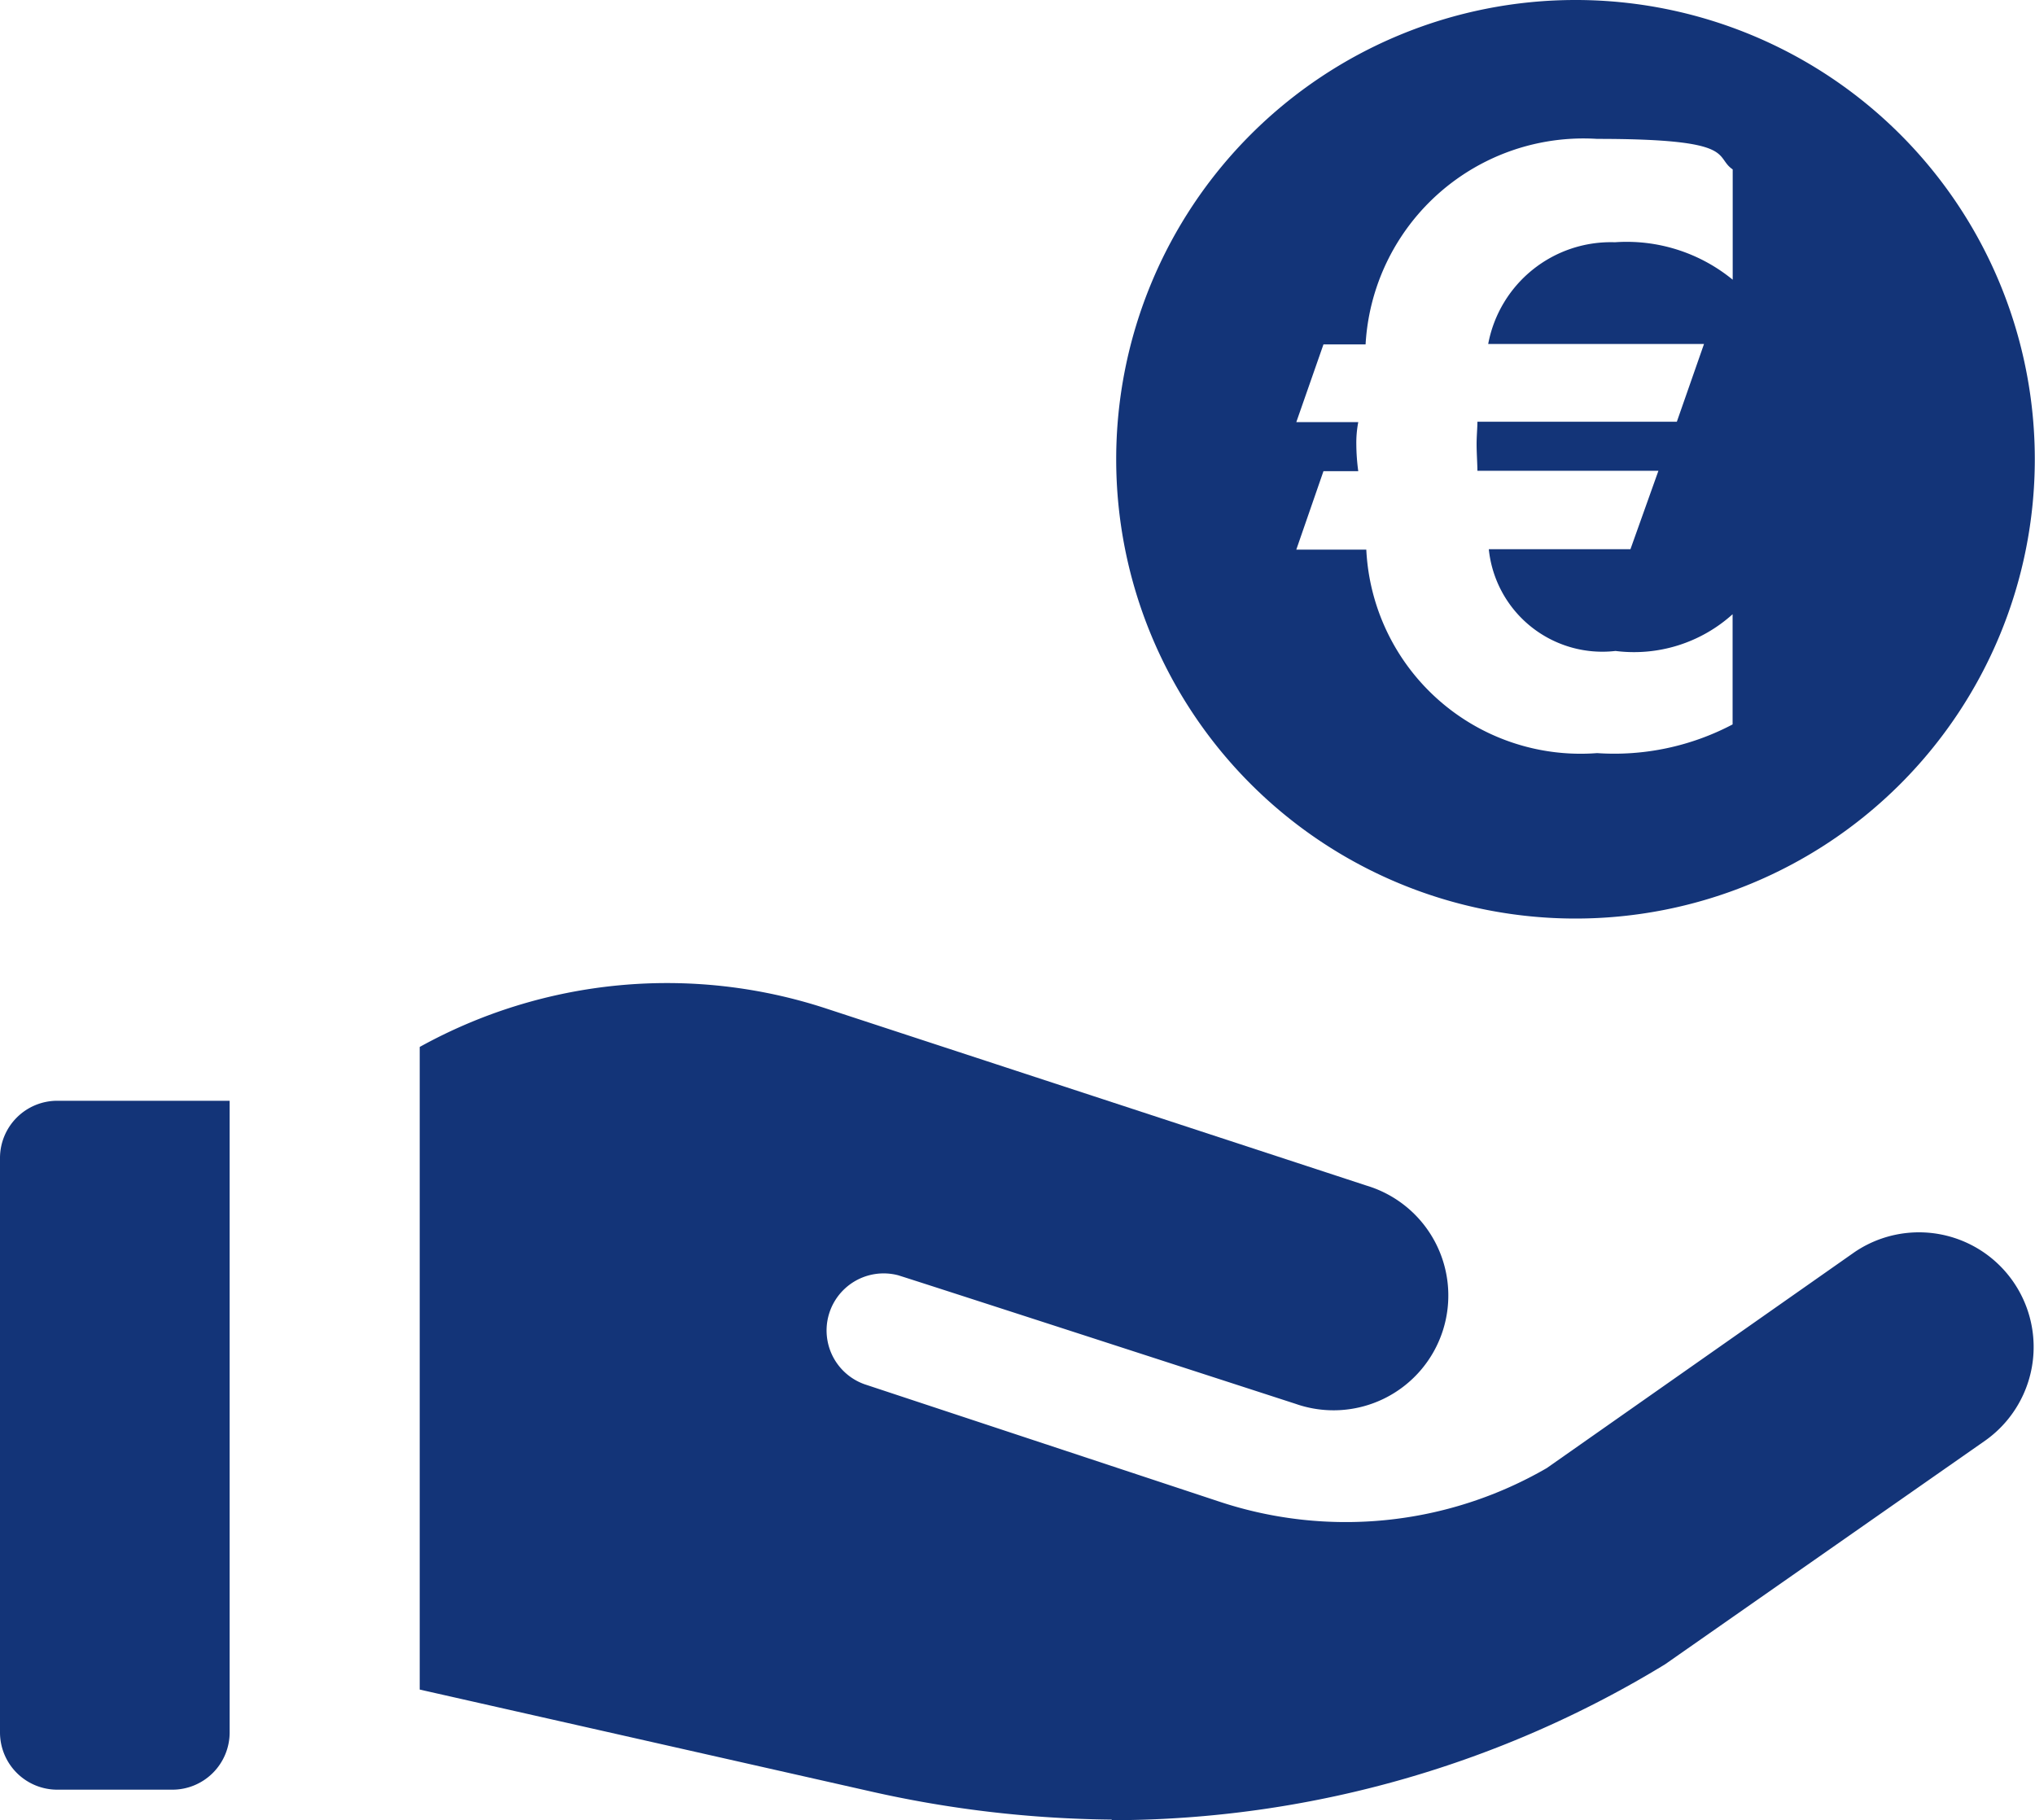 <svg xmlns="http://www.w3.org/2000/svg" width="20" height="17.889" viewBox="0 0 20 17.889">
  <g id="Group_1258" data-name="Group 1258" transform="translate(-1284.74 -11585.771)">
    <path id="Path_1370" data-name="Path 1370" d="M.564,303.771H1.693a.563.563,0,0,0,.564-.564V297H.564a.563.563,0,0,0-.564.564v5.642A.563.563,0,0,0,.564,303.771Z" transform="translate(1284.74 11299.59)" fill="#133478"/>
    <path id="Path_1371" data-name="Path 1371" d="M96.8,274.467h.124a10.465,10.465,0,0,0,5.315-1.531l3.148-2.2a1.127,1.127,0,0,0-1.286-1.851l-3.024,2.122a3.943,3.943,0,0,1-3.227.327l-3.479-1.151a.561.561,0,0,1,.327-1.072c.011,0,3.908,1.264,3.908,1.264a1.128,1.128,0,1,0,.7-2.144L94,266.492a5.017,5.017,0,0,0-4,.376v6.316l4.427,1a11.2,11.2,0,0,0,2.374.278Z" transform="translate(1198.865 11329.193)" fill="#133478"/>
    <path id="Path_1372" data-name="Path 1372" d="M276.514,27h0a4.514,4.514,0,1,0,4.514,4.514A4.513,4.513,0,0,0,276.514,27Zm1.546,2.75a1.644,1.644,0,0,0-1.159-.369,1.226,1.226,0,0,0-1.245,1h2.121l-.267.764h-1.96c0,.06-.008.139-.008.222s.008.2.008.26h1.779l-.275.771h-1.392a1.122,1.122,0,0,0,1.245,1,1.446,1.446,0,0,0,1.151-.361v1.083a2.494,2.494,0,0,1-1.332.282,2.109,2.109,0,0,1-2.268-2h-.688l.267-.771h.342a2.062,2.062,0,0,1-.019-.26,1.079,1.079,0,0,1,.019-.222h-.609l.267-.764h.414a2.145,2.145,0,0,1,2.276-2.02c1.392,0,1.144.173,1.332.3V29.75Z" transform="translate(1023.71 11558.771)" fill="#133478"/>
  </g>
</svg>
